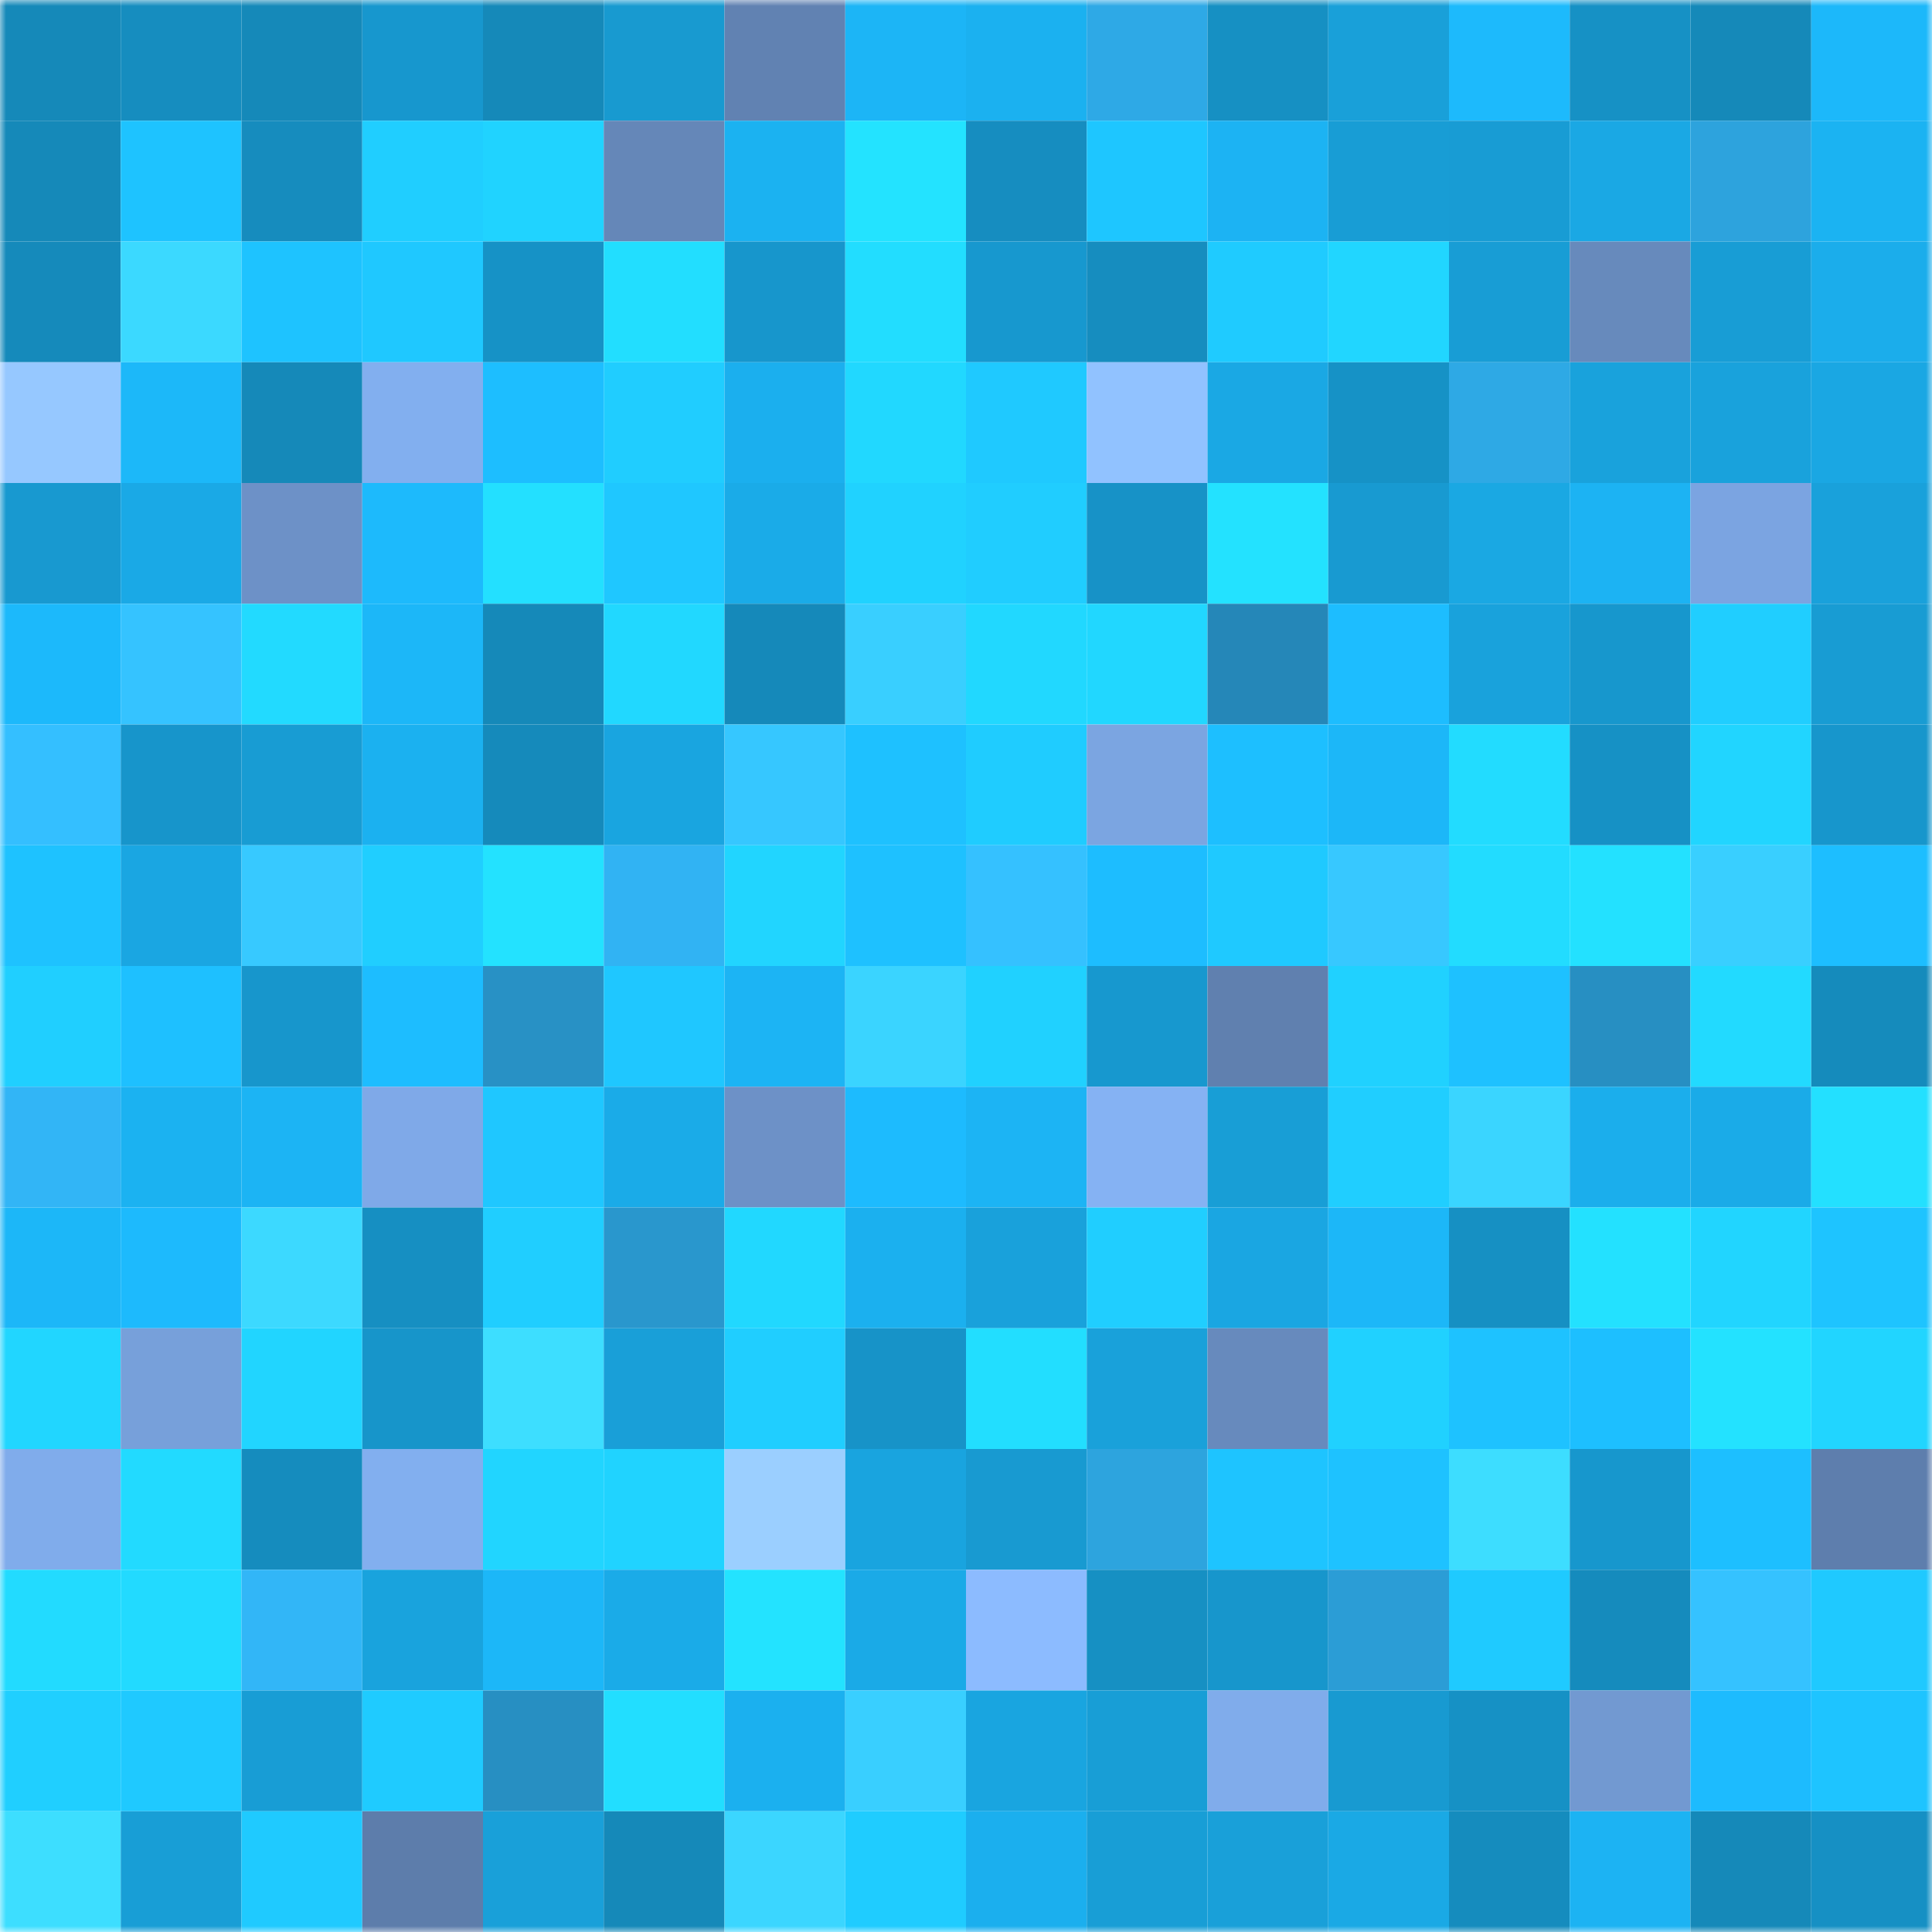 <svg viewBox="0 0 160 160" fill="none" role="img" xmlns="http://www.w3.org/2000/svg" width="240" height="240" name="ens%2Cflorcdp.eth"><mask id="129528015" mask-type="alpha" maskUnits="userSpaceOnUse" x="0" y="0" width="160" height="160"><rect width="160" height="160" fill="#FFFFFF"></rect></mask><g mask="url(#129528015)"><rect x="0" y="0" width="10" height="10" fill="#1589b9"></rect><rect x="10" y="0" width="10" height="10" fill="#168dbf"></rect><rect x="20" y="0" width="10" height="10" fill="#1589b9"></rect><rect x="30" y="0" width="10" height="10" fill="#1797ce"></rect><rect x="40" y="0" width="10" height="10" fill="#1589b9"></rect><rect x="50" y="0" width="10" height="10" fill="#189ad0"></rect><rect x="60" y="0" width="10" height="10" fill="#6182b2"></rect><rect x="70" y="0" width="10" height="10" fill="#1cb5f6"></rect><rect x="80" y="0" width="10" height="10" fill="#1bb1f0"></rect><rect x="90" y="0" width="10" height="10" fill="#2ea9e6"></rect><rect x="100" y="0" width="10" height="10" fill="#1690c3"></rect><rect x="110" y="0" width="10" height="10" fill="#19a0d9"></rect><rect x="120" y="0" width="10" height="10" fill="#1dbafc"></rect><rect x="130" y="0" width="10" height="10" fill="#1691c5"></rect><rect x="140" y="0" width="10" height="10" fill="#1589b9"></rect><rect x="150" y="0" width="10" height="10" fill="#1cb8fa"></rect><rect x="0" y="10" width="10" height="10" fill="#1589b9"></rect><rect x="10" y="10" width="10" height="10" fill="#1ec3ff"></rect><rect x="20" y="10" width="10" height="10" fill="#168cbe"></rect><rect x="30" y="10" width="10" height="10" fill="#20ceff"></rect><rect x="40" y="10" width="10" height="10" fill="#20d3ff"></rect><rect x="50" y="10" width="10" height="10" fill="#6587b8"></rect><rect x="60" y="10" width="10" height="10" fill="#1bb2f1"></rect><rect x="70" y="10" width="10" height="10" fill="#23e3ff"></rect><rect x="80" y="10" width="10" height="10" fill="#168dc0"></rect><rect x="90" y="10" width="10" height="10" fill="#1ec6ff"></rect><rect x="100" y="10" width="10" height="10" fill="#1cb3f3"></rect><rect x="110" y="10" width="10" height="10" fill="#189dd5"></rect><rect x="120" y="10" width="10" height="10" fill="#189cd4"></rect><rect x="130" y="10" width="10" height="10" fill="#1aa8e4"></rect><rect x="140" y="10" width="10" height="10" fill="#2da3dd"></rect><rect x="150" y="10" width="10" height="10" fill="#1bb3f2"></rect><rect x="0" y="20" width="10" height="10" fill="#158abb"></rect><rect x="10" y="20" width="10" height="10" fill="#3bd9ff"></rect><rect x="20" y="20" width="10" height="10" fill="#1ec3ff"></rect><rect x="30" y="20" width="10" height="10" fill="#1fc8ff"></rect><rect x="40" y="20" width="10" height="10" fill="#1692c6"></rect><rect x="50" y="20" width="10" height="10" fill="#22deff"></rect><rect x="60" y="20" width="10" height="10" fill="#1796cc"></rect><rect x="70" y="20" width="10" height="10" fill="#22ddff"></rect><rect x="80" y="20" width="10" height="10" fill="#1798cf"></rect><rect x="90" y="20" width="10" height="10" fill="#168dbf"></rect><rect x="100" y="20" width="10" height="10" fill="#1fcbff"></rect><rect x="110" y="20" width="10" height="10" fill="#21d6ff"></rect><rect x="120" y="20" width="10" height="10" fill="#189dd5"></rect><rect x="130" y="20" width="10" height="10" fill="#678abc"></rect><rect x="140" y="20" width="10" height="10" fill="#189dd5"></rect><rect x="150" y="20" width="10" height="10" fill="#1badeb"></rect><rect x="0" y="30" width="10" height="10" fill="#96c8ff"></rect><rect x="10" y="30" width="10" height="10" fill="#1cb8f9"></rect><rect x="20" y="30" width="10" height="10" fill="#1589b9"></rect><rect x="30" y="30" width="10" height="10" fill="#82afef"></rect><rect x="40" y="30" width="10" height="10" fill="#1dbeff"></rect><rect x="50" y="30" width="10" height="10" fill="#20cdff"></rect><rect x="60" y="30" width="10" height="10" fill="#1bafee"></rect><rect x="70" y="30" width="10" height="10" fill="#21d8ff"></rect><rect x="80" y="30" width="10" height="10" fill="#1fc9ff"></rect><rect x="90" y="30" width="10" height="10" fill="#91c2ff"></rect><rect x="100" y="30" width="10" height="10" fill="#1aa8e4"></rect><rect x="110" y="30" width="10" height="10" fill="#1692c6"></rect><rect x="120" y="30" width="10" height="10" fill="#2ea9e5"></rect><rect x="130" y="30" width="10" height="10" fill="#19a2dc"></rect><rect x="140" y="30" width="10" height="10" fill="#19a2dc"></rect><rect x="150" y="30" width="10" height="10" fill="#1aa7e3"></rect><rect x="0" y="40" width="10" height="10" fill="#1899d0"></rect><rect x="10" y="40" width="10" height="10" fill="#1aa9e6"></rect><rect x="20" y="40" width="10" height="10" fill="#6d91c7"></rect><rect x="30" y="40" width="10" height="10" fill="#1dbafc"></rect><rect x="40" y="40" width="10" height="10" fill="#23e0ff"></rect><rect x="50" y="40" width="10" height="10" fill="#1fc7ff"></rect><rect x="60" y="40" width="10" height="10" fill="#1aabe8"></rect><rect x="70" y="40" width="10" height="10" fill="#20d2ff"></rect><rect x="80" y="40" width="10" height="10" fill="#20cdff"></rect><rect x="90" y="40" width="10" height="10" fill="#1792c7"></rect><rect x="100" y="40" width="10" height="10" fill="#23e2ff"></rect><rect x="110" y="40" width="10" height="10" fill="#189ad1"></rect><rect x="120" y="40" width="10" height="10" fill="#1aa8e3"></rect><rect x="130" y="40" width="10" height="10" fill="#1cb3f3"></rect><rect x="140" y="40" width="10" height="10" fill="#7ba4e1"></rect><rect x="150" y="40" width="10" height="10" fill="#19a1db"></rect><rect x="0" y="50" width="10" height="10" fill="#1cb9fb"></rect><rect x="10" y="50" width="10" height="10" fill="#35c3ff"></rect><rect x="20" y="50" width="10" height="10" fill="#22daff"></rect><rect x="30" y="50" width="10" height="10" fill="#1cb7f8"></rect><rect x="40" y="50" width="10" height="10" fill="#1589b9"></rect><rect x="50" y="50" width="10" height="10" fill="#21d8ff"></rect><rect x="60" y="50" width="10" height="10" fill="#1589ba"></rect><rect x="70" y="50" width="10" height="10" fill="#39cfff"></rect><rect x="80" y="50" width="10" height="10" fill="#21d8ff"></rect><rect x="90" y="50" width="10" height="10" fill="#21d7ff"></rect><rect x="100" y="50" width="10" height="10" fill="#2587b8"></rect><rect x="110" y="50" width="10" height="10" fill="#1dbdff"></rect><rect x="120" y="50" width="10" height="10" fill="#19a2dc"></rect><rect x="130" y="50" width="10" height="10" fill="#1797cd"></rect><rect x="140" y="50" width="10" height="10" fill="#20ceff"></rect><rect x="150" y="50" width="10" height="10" fill="#189cd3"></rect><rect x="0" y="60" width="10" height="10" fill="#34bfff"></rect><rect x="10" y="60" width="10" height="10" fill="#1795cb"></rect><rect x="20" y="60" width="10" height="10" fill="#189cd3"></rect><rect x="30" y="60" width="10" height="10" fill="#1bb1f0"></rect><rect x="40" y="60" width="10" height="10" fill="#158abb"></rect><rect x="50" y="60" width="10" height="10" fill="#19a5e0"></rect><rect x="60" y="60" width="10" height="10" fill="#36c7ff"></rect><rect x="70" y="60" width="10" height="10" fill="#1ec1ff"></rect><rect x="80" y="60" width="10" height="10" fill="#1fccff"></rect><rect x="90" y="60" width="10" height="10" fill="#7ba5e1"></rect><rect x="100" y="60" width="10" height="10" fill="#1dbfff"></rect><rect x="110" y="60" width="10" height="10" fill="#1cb7f8"></rect><rect x="120" y="60" width="10" height="10" fill="#22dcff"></rect><rect x="130" y="60" width="10" height="10" fill="#1691c5"></rect><rect x="140" y="60" width="10" height="10" fill="#21d5ff"></rect><rect x="150" y="60" width="10" height="10" fill="#1796cc"></rect><rect x="0" y="70" width="10" height="10" fill="#1ec2ff"></rect><rect x="10" y="70" width="10" height="10" fill="#1aa6e2"></rect><rect x="20" y="70" width="10" height="10" fill="#37c9ff"></rect><rect x="30" y="70" width="10" height="10" fill="#20ceff"></rect><rect x="40" y="70" width="10" height="10" fill="#23e2ff"></rect><rect x="50" y="70" width="10" height="10" fill="#31b3f3"></rect><rect x="60" y="70" width="10" height="10" fill="#21d5ff"></rect><rect x="70" y="70" width="10" height="10" fill="#1ec1ff"></rect><rect x="80" y="70" width="10" height="10" fill="#35c1ff"></rect><rect x="90" y="70" width="10" height="10" fill="#1dbdff"></rect><rect x="100" y="70" width="10" height="10" fill="#1fc9ff"></rect><rect x="110" y="70" width="10" height="10" fill="#37c8ff"></rect><rect x="120" y="70" width="10" height="10" fill="#22dcff"></rect><rect x="130" y="70" width="10" height="10" fill="#23e1ff"></rect><rect x="140" y="70" width="10" height="10" fill="#39cfff"></rect><rect x="150" y="70" width="10" height="10" fill="#1dbeff"></rect><rect x="0" y="80" width="10" height="10" fill="#20cfff"></rect><rect x="10" y="80" width="10" height="10" fill="#1ec0ff"></rect><rect x="20" y="80" width="10" height="10" fill="#1796cc"></rect><rect x="30" y="80" width="10" height="10" fill="#1dbdff"></rect><rect x="40" y="80" width="10" height="10" fill="#2891c5"></rect><rect x="50" y="80" width="10" height="10" fill="#1fc7ff"></rect><rect x="60" y="80" width="10" height="10" fill="#1cb4f4"></rect><rect x="70" y="80" width="10" height="10" fill="#3ad4ff"></rect><rect x="80" y="80" width="10" height="10" fill="#20d1ff"></rect><rect x="90" y="80" width="10" height="10" fill="#1798cf"></rect><rect x="100" y="80" width="10" height="10" fill="#6080af"></rect><rect x="110" y="80" width="10" height="10" fill="#20d1ff"></rect><rect x="120" y="80" width="10" height="10" fill="#1ec1ff"></rect><rect x="130" y="80" width="10" height="10" fill="#278fc2"></rect><rect x="140" y="80" width="10" height="10" fill="#22daff"></rect><rect x="150" y="80" width="10" height="10" fill="#158bbc"></rect><rect x="0" y="90" width="10" height="10" fill="#32b5f6"></rect><rect x="10" y="90" width="10" height="10" fill="#1bb2f1"></rect><rect x="20" y="90" width="10" height="10" fill="#1cb4f4"></rect><rect x="30" y="90" width="10" height="10" fill="#7fa9e8"></rect><rect x="40" y="90" width="10" height="10" fill="#1fc7ff"></rect><rect x="50" y="90" width="10" height="10" fill="#1aabe8"></rect><rect x="60" y="90" width="10" height="10" fill="#6d91c7"></rect><rect x="70" y="90" width="10" height="10" fill="#1dbbfe"></rect><rect x="80" y="90" width="10" height="10" fill="#1cb4f4"></rect><rect x="90" y="90" width="10" height="10" fill="#85b2f3"></rect><rect x="100" y="90" width="10" height="10" fill="#189ed6"></rect><rect x="110" y="90" width="10" height="10" fill="#20ceff"></rect><rect x="120" y="90" width="10" height="10" fill="#3ad5ff"></rect><rect x="130" y="90" width="10" height="10" fill="#1baeec"></rect><rect x="140" y="90" width="10" height="10" fill="#1aabe8"></rect><rect x="150" y="90" width="10" height="10" fill="#23e0ff"></rect><rect x="0" y="100" width="10" height="10" fill="#1cb7f8"></rect><rect x="10" y="100" width="10" height="10" fill="#1dbafd"></rect><rect x="20" y="100" width="10" height="10" fill="#3cd9ff"></rect><rect x="30" y="100" width="10" height="10" fill="#168fc2"></rect><rect x="40" y="100" width="10" height="10" fill="#20ceff"></rect><rect x="50" y="100" width="10" height="10" fill="#2997cd"></rect><rect x="60" y="100" width="10" height="10" fill="#21d8ff"></rect><rect x="70" y="100" width="10" height="10" fill="#1bb0ef"></rect><rect x="80" y="100" width="10" height="10" fill="#19a1db"></rect><rect x="90" y="100" width="10" height="10" fill="#20ceff"></rect><rect x="100" y="100" width="10" height="10" fill="#1aa6e2"></rect><rect x="110" y="100" width="10" height="10" fill="#1cb7f8"></rect><rect x="120" y="100" width="10" height="10" fill="#1690c3"></rect><rect x="130" y="100" width="10" height="10" fill="#23e1ff"></rect><rect x="140" y="100" width="10" height="10" fill="#21d5ff"></rect><rect x="150" y="100" width="10" height="10" fill="#1ec4ff"></rect><rect x="0" y="110" width="10" height="10" fill="#21d6ff"></rect><rect x="10" y="110" width="10" height="10" fill="#77a0da"></rect><rect x="20" y="110" width="10" height="10" fill="#21d5ff"></rect><rect x="30" y="110" width="10" height="10" fill="#1795ca"></rect><rect x="40" y="110" width="10" height="10" fill="#3ddeff"></rect><rect x="50" y="110" width="10" height="10" fill="#199fd8"></rect><rect x="60" y="110" width="10" height="10" fill="#20ceff"></rect><rect x="70" y="110" width="10" height="10" fill="#1793c8"></rect><rect x="80" y="110" width="10" height="10" fill="#22deff"></rect><rect x="90" y="110" width="10" height="10" fill="#19a1da"></rect><rect x="100" y="110" width="10" height="10" fill="#678abd"></rect><rect x="110" y="110" width="10" height="10" fill="#20d1ff"></rect><rect x="120" y="110" width="10" height="10" fill="#1ec2ff"></rect><rect x="130" y="110" width="10" height="10" fill="#1dbfff"></rect><rect x="140" y="110" width="10" height="10" fill="#23e2ff"></rect><rect x="150" y="110" width="10" height="10" fill="#21d5ff"></rect><rect x="0" y="120" width="10" height="10" fill="#80aceb"></rect><rect x="10" y="120" width="10" height="10" fill="#22daff"></rect><rect x="20" y="120" width="10" height="10" fill="#158cbe"></rect><rect x="30" y="120" width="10" height="10" fill="#82afef"></rect><rect x="40" y="120" width="10" height="10" fill="#21d5ff"></rect><rect x="50" y="120" width="10" height="10" fill="#20d3ff"></rect><rect x="60" y="120" width="10" height="10" fill="#9bcfff"></rect><rect x="70" y="120" width="10" height="10" fill="#19a4df"></rect><rect x="80" y="120" width="10" height="10" fill="#189ad1"></rect><rect x="90" y="120" width="10" height="10" fill="#2da4de"></rect><rect x="100" y="120" width="10" height="10" fill="#1ec4ff"></rect><rect x="110" y="120" width="10" height="10" fill="#1ec2ff"></rect><rect x="120" y="120" width="10" height="10" fill="#3dddff"></rect><rect x="130" y="120" width="10" height="10" fill="#1797cd"></rect><rect x="140" y="120" width="10" height="10" fill="#1dbfff"></rect><rect x="150" y="120" width="10" height="10" fill="#5e7ead"></rect><rect x="0" y="130" width="10" height="10" fill="#22dbff"></rect><rect x="10" y="130" width="10" height="10" fill="#22daff"></rect><rect x="20" y="130" width="10" height="10" fill="#32b6f7"></rect><rect x="30" y="130" width="10" height="10" fill="#19a3dd"></rect><rect x="40" y="130" width="10" height="10" fill="#1cb7f8"></rect><rect x="50" y="130" width="10" height="10" fill="#1aabe8"></rect><rect x="60" y="130" width="10" height="10" fill="#23e3ff"></rect><rect x="70" y="130" width="10" height="10" fill="#1aaae7"></rect><rect x="80" y="130" width="10" height="10" fill="#8cbbff"></rect><rect x="90" y="130" width="10" height="10" fill="#1690c3"></rect><rect x="100" y="130" width="10" height="10" fill="#1796cc"></rect><rect x="110" y="130" width="10" height="10" fill="#2b9dd6"></rect><rect x="120" y="130" width="10" height="10" fill="#1fcaff"></rect><rect x="130" y="130" width="10" height="10" fill="#158bbd"></rect><rect x="140" y="130" width="10" height="10" fill="#35c2ff"></rect><rect x="150" y="130" width="10" height="10" fill="#1fc9ff"></rect><rect x="0" y="140" width="10" height="10" fill="#20cfff"></rect><rect x="10" y="140" width="10" height="10" fill="#1fc9ff"></rect><rect x="20" y="140" width="10" height="10" fill="#189dd5"></rect><rect x="30" y="140" width="10" height="10" fill="#1fcbff"></rect><rect x="40" y="140" width="10" height="10" fill="#278fc2"></rect><rect x="50" y="140" width="10" height="10" fill="#22deff"></rect><rect x="60" y="140" width="10" height="10" fill="#1bb0ef"></rect><rect x="70" y="140" width="10" height="10" fill="#39cfff"></rect><rect x="80" y="140" width="10" height="10" fill="#19a5e0"></rect><rect x="90" y="140" width="10" height="10" fill="#189ed6"></rect><rect x="100" y="140" width="10" height="10" fill="#80aceb"></rect><rect x="110" y="140" width="10" height="10" fill="#189ad1"></rect><rect x="120" y="140" width="10" height="10" fill="#1691c5"></rect><rect x="130" y="140" width="10" height="10" fill="#7299d1"></rect><rect x="140" y="140" width="10" height="10" fill="#1dbbfe"></rect><rect x="150" y="140" width="10" height="10" fill="#1ec4ff"></rect><rect x="0" y="150" width="10" height="10" fill="#3ddeff"></rect><rect x="10" y="150" width="10" height="10" fill="#189ed6"></rect><rect x="20" y="150" width="10" height="10" fill="#1fcaff"></rect><rect x="30" y="150" width="10" height="10" fill="#5d7dab"></rect><rect x="40" y="150" width="10" height="10" fill="#19a0d9"></rect><rect x="50" y="150" width="10" height="10" fill="#1589b9"></rect><rect x="60" y="150" width="10" height="10" fill="#3bd6ff"></rect><rect x="70" y="150" width="10" height="10" fill="#1fccff"></rect><rect x="80" y="150" width="10" height="10" fill="#1bafee"></rect><rect x="90" y="150" width="10" height="10" fill="#189ed6"></rect><rect x="100" y="150" width="10" height="10" fill="#19a0d9"></rect><rect x="110" y="150" width="10" height="10" fill="#1aa9e5"></rect><rect x="120" y="150" width="10" height="10" fill="#158cbe"></rect><rect x="130" y="150" width="10" height="10" fill="#1cb3f3"></rect><rect x="140" y="150" width="10" height="10" fill="#1589b9"></rect><rect x="150" y="150" width="10" height="10" fill="#1690c4"></rect></g></svg>